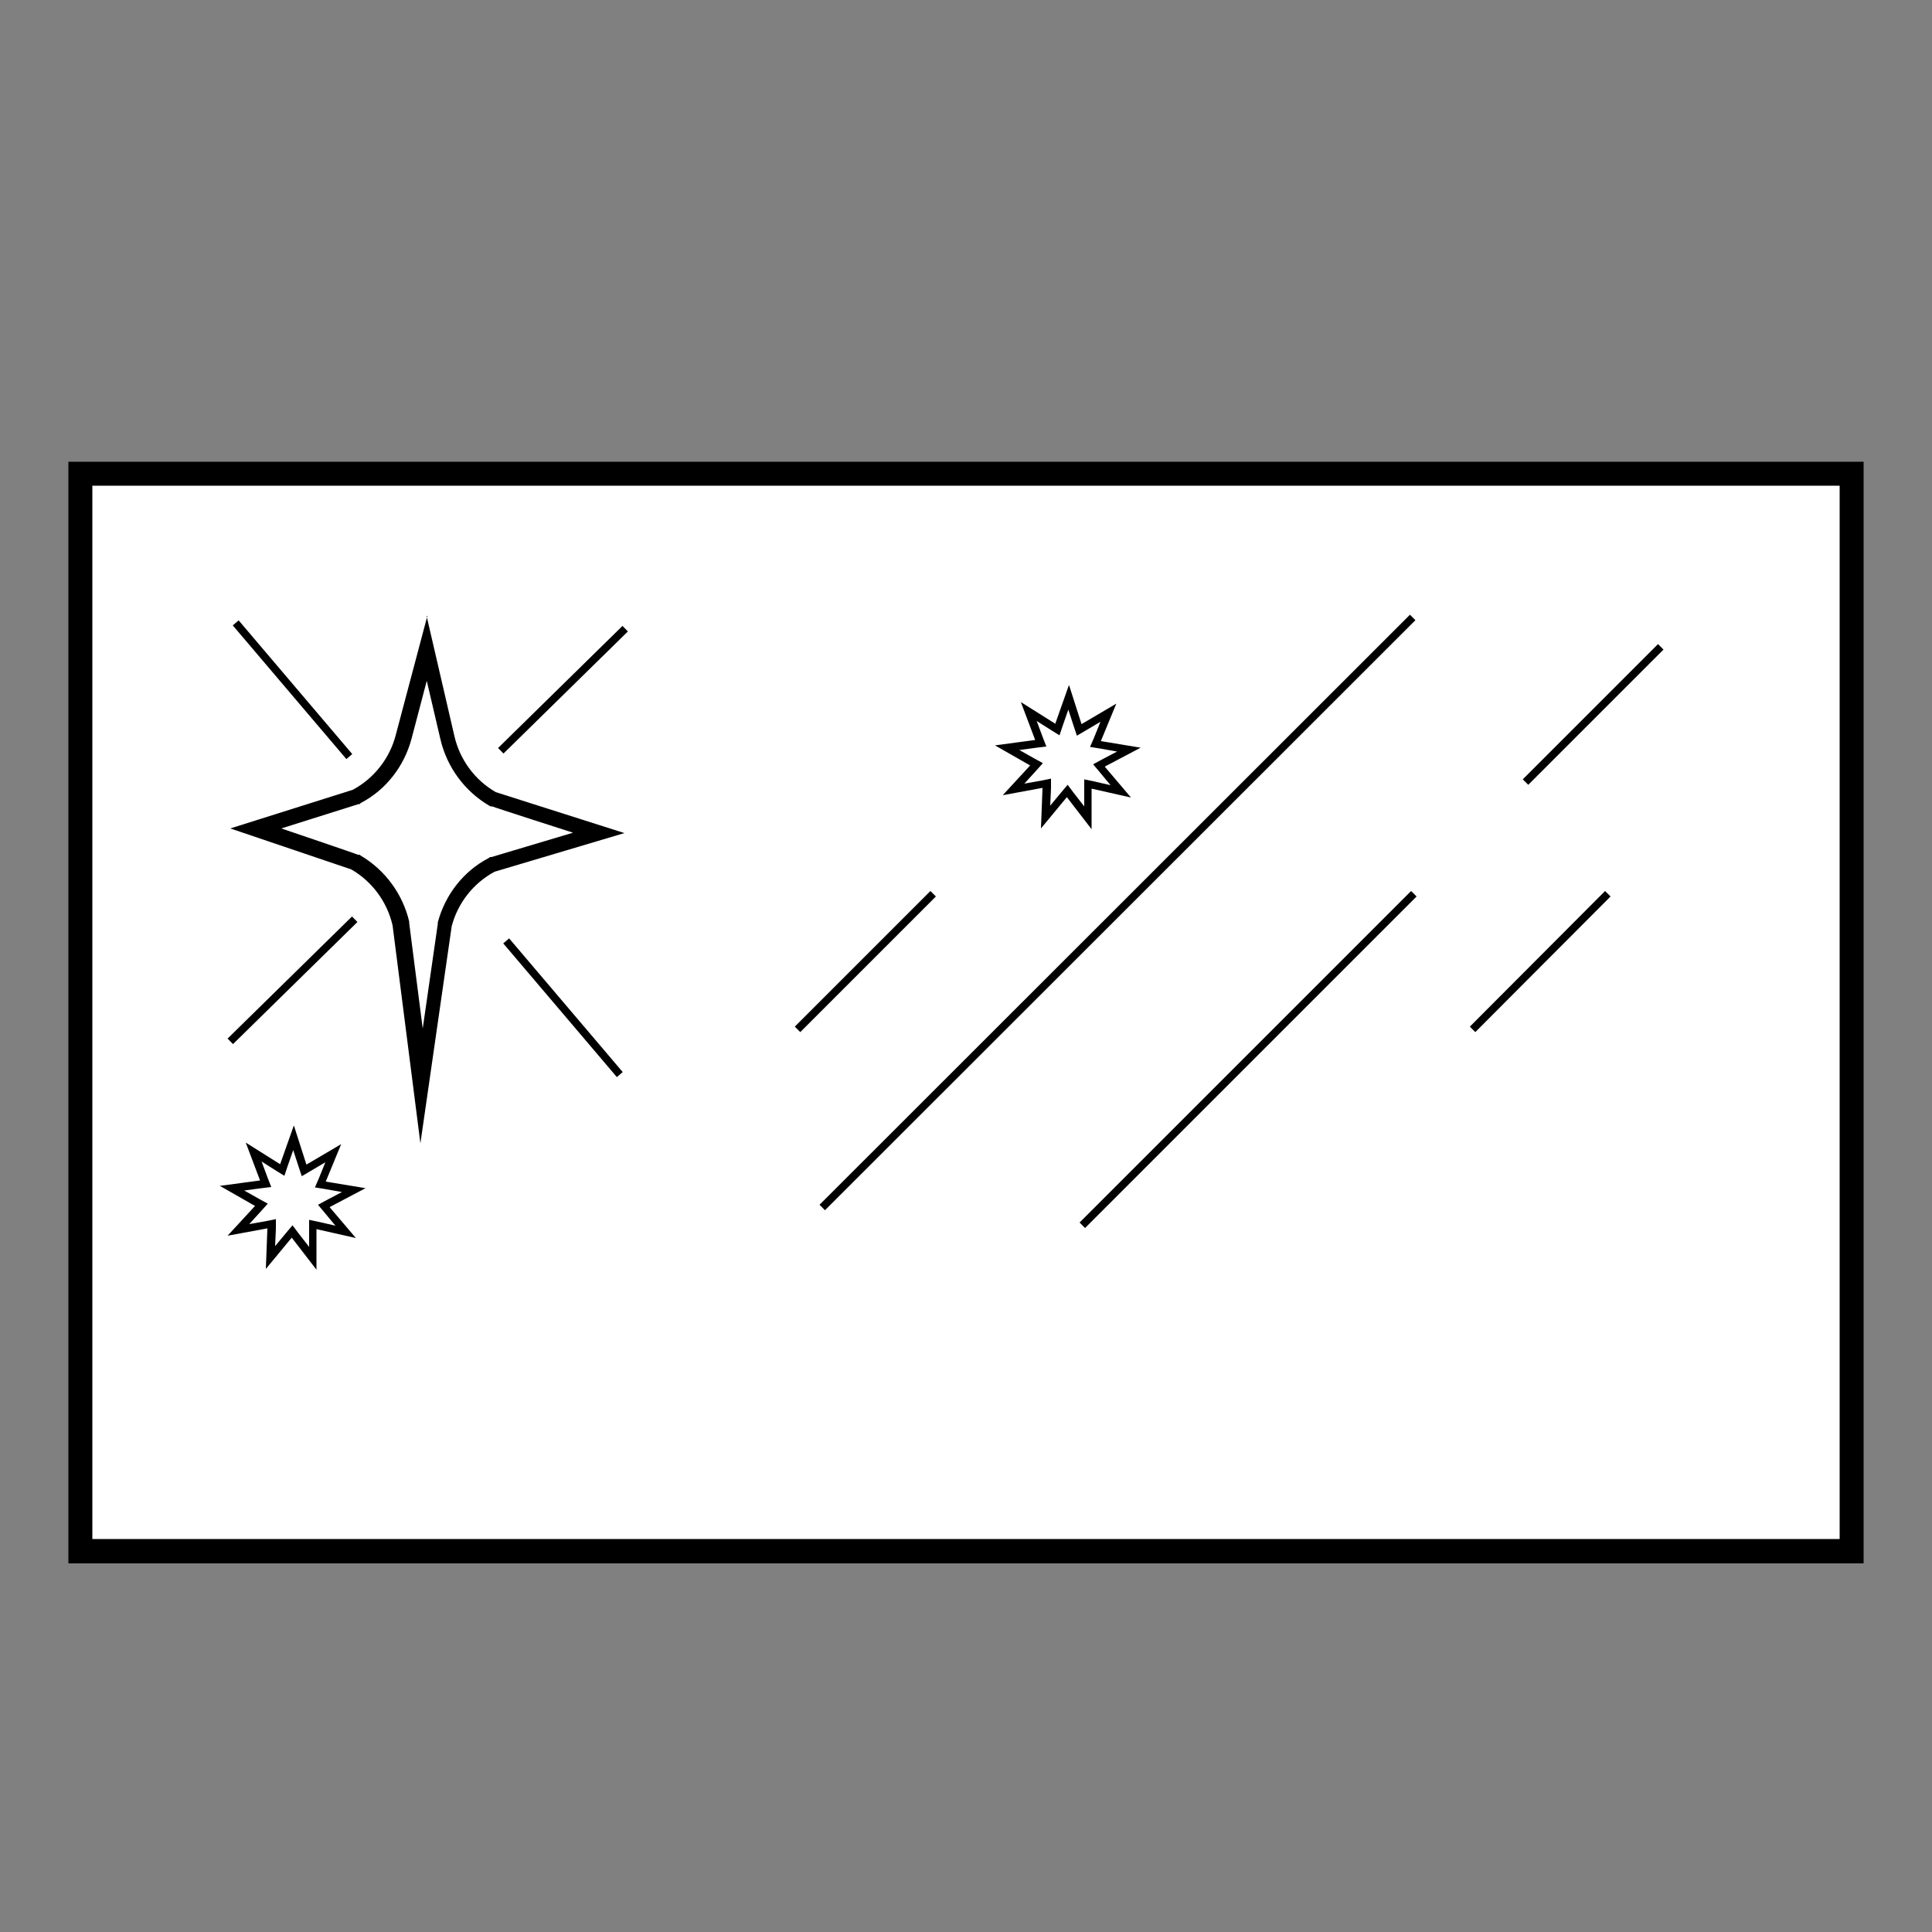 <?xml version="1.0" encoding="UTF-8"?>
<svg id="Layer_1" data-name="Layer 1" xmlns="http://www.w3.org/2000/svg" version="1.1" viewBox="0 0 500 500">
  <rect x="0" y="0" width="500" height="500" fill="#808080" stroke="none"/>
  <defs>
    <style>
      .cls-1 {
        fill: none;
        stroke: #000;
        stroke-miterlimit: 10;
        stroke-width: 2px;
      }

      .cls-2 {
        fill: #000;
      }

      .cls-2, .cls-3 {
        stroke-width: 0px;
      }

      .cls-3 {
        fill: #fff;
      }
    </style>
  </defs>
  <g>
    <g>
      <rect class="cls-3" x="20.8" y="122.6" width="458.4" height="278.8"/>
      <path class="cls-2" d="M476.1,125.7v272.6H23.9V125.7h452.1M482.3,119.5H17.7v285.1h464.6V119.5h0Z"/>
    </g>
    <g>
      <line class="cls-1" x1="206.4" y1="266.4" x2="241.5" y2="231.3"/>
      <line class="cls-1" x1="381.1" y1="266.4" x2="416.1" y2="231.3"/>
      <line class="cls-1" x1="394.8" y1="202.4" x2="429.8" y2="167.4"/>
      <line class="cls-1" x1="280.1" y1="317.1" x2="365.9" y2="231.3"/>
      <line class="cls-1" x1="212.8" y1="312.5" x2="365.6" y2="159.8"/>
    </g>
  </g>
  <g>
    <path class="cls-3" d="M103.6,239.1h0c-1.5-6.8-5.8-12.5-11.6-15.9h-.2c0,0-25.7-8.8-25.7-8.8l26-8.2h.2c6-3.2,10.4-8.9,12.1-15.5l6.1-23,5.4,23.3c1.5,6.7,5.8,12.4,11.6,15.8h.2c0,.1,27.3,8.8,27.3,8.8l-27.6,8.2h-.2c-6,3.3-10.4,8.9-12.1,15.5h0c0,.1-6.1,41.9-6.1,41.9l-5.4-42Z"/>
    <path class="cls-2" d="M110.4,176l3.6,15.4c1.7,7.2,6.3,13.4,12.6,17.1l.4.2h.4c0,.1,20.9,6.8,20.9,6.8l-21.1,6.3h-.4c0,.1-.4.3-.4.3-6.5,3.4-11.2,9.5-13.1,16.6v.2c0,0,0,.2,0,.2l-3.9,27.1-3.5-27.3v-.2s0-.2,0-.2c-1.7-7.2-6.3-13.4-12.6-17.1l-.3-.2h-.4c0-.1-19.8-6.8-19.8-6.8l20-6.3h.3c0-.1.3-.3.3-.3,6.5-3.4,11.2-9.5,13.1-16.6l4-15.2M110.6,159.4l-8.2,30.9c-1.6,6.1-5.7,11.2-11.1,14.1l-31.7,10,31.3,10.6c5.4,3.1,9.3,8.4,10.7,14.5l7.2,56.4,8.1-56.2c1.6-6.1,5.7-11.2,11.1-14.1l33.6-10-33.3-10.6c-5.4-3.1-9.3-8.4-10.7-14.5l-7.2-31.1h0Z"/>
  </g>
  <g>
    <polygon class="cls-3" points="75.5 318.7 70 325.5 70.3 316.7 61.7 318.3 67.6 311.8 60 307.5 68.7 306.3 65.6 298.1 73 302.8 76 294.6 78.6 302.9 86.2 298.5 82.8 306.6 91.5 308 83.7 312.1 89.4 318.8 80.8 316.9 80.9 325.7 75.5 318.7"/>
    <path class="cls-2" d="M75.9,297.7l1.4,4.3.8,2.4,2.2-1.3,3.9-2.3-1.7,4.2-1,2.3,2.5.4,4.5.8-4,2.1-2.2,1.2,1.6,1.9,2.9,3.5-4.4-1-2.4-.5v2.5s0,4.5,0,4.5l-2.8-3.6-1.5-2-1.6,1.9-2.9,3.5.2-4.5v-2.5c.1,0-2.4.5-2.4.5l-4.5.8,3.1-3.4,1.7-1.9-2.2-1.2-3.9-2.2,4.5-.6,2.5-.3-.9-2.3-1.6-4.3,3.8,2.4,2.1,1.3.8-2.4,1.5-4.3M76,291.4l-3.5,9.9-8.9-5.6,3.7,9.8-10.4,1.4,9.1,5.2-7.1,7.7,10.3-1.9-.4,10.5,6.7-8.1,6.4,8.3v-10.5c0,0,10.2,2.3,10.2,2.3l-6.8-8,9.3-4.9-10.3-1.7,4-9.7-9,5.3-3.2-10h0Z"/>
  </g>
  <g>
    <polygon class="cls-3" points="276.2 204.7 270.6 211.4 271 202.7 262.3 204.3 268.2 197.8 260.6 193.5 269.3 192.3 266.2 184.1 273.6 188.8 276.6 180.5 279.2 188.9 286.8 184.4 283.5 192.5 292.1 194 284.3 198.1 290 204.7 281.5 202.8 281.5 211.6 276.2 204.7"/>
    <path class="cls-2" d="M276.5,183.7l1.4,4.3.8,2.4,2.2-1.3,3.9-2.3-1.7,4.2-1,2.3,2.5.4,4.5.8-4,2.1-2.2,1.2,1.6,1.9,2.9,3.5-4.4-1-2.4-.5v2.5s0,4.5,0,4.5l-2.8-3.6-1.5-2-1.6,1.9-2.9,3.5.2-4.5v-2.5c.1,0-2.4.5-2.4.5l-4.5.8,3.1-3.4,1.7-1.9-2.2-1.2-3.9-2.2,4.5-.6,2.5-.3-.9-2.3-1.6-4.3,3.8,2.4,2.1,1.3.8-2.4,1.5-4.3M276.6,177.4l-3.5,9.9-8.9-5.6,3.7,9.8-10.4,1.4,9.1,5.2-7.1,7.7,10.3-1.9-.4,10.5,6.7-8.1,6.4,8.3v-10.5c0,0,10.2,2.3,10.2,2.3l-6.8-8,9.3-4.9-10.3-1.7,4-9.7-9,5.3-3.2-10h0Z"/>
  </g>
  <line class="cls-1" x1="129.6" y1="194.3" x2="161.8" y2="162.7"/>
  <line class="cls-1" x1="90.4" y1="195.8" x2="61" y2="161.2"/>
  <line class="cls-1" x1="160.4" y1="278.1" x2="131" y2="243.5"/>
  <line class="cls-1" x1="59.6" y1="269.5" x2="91.8" y2="237.9"/>
</svg>